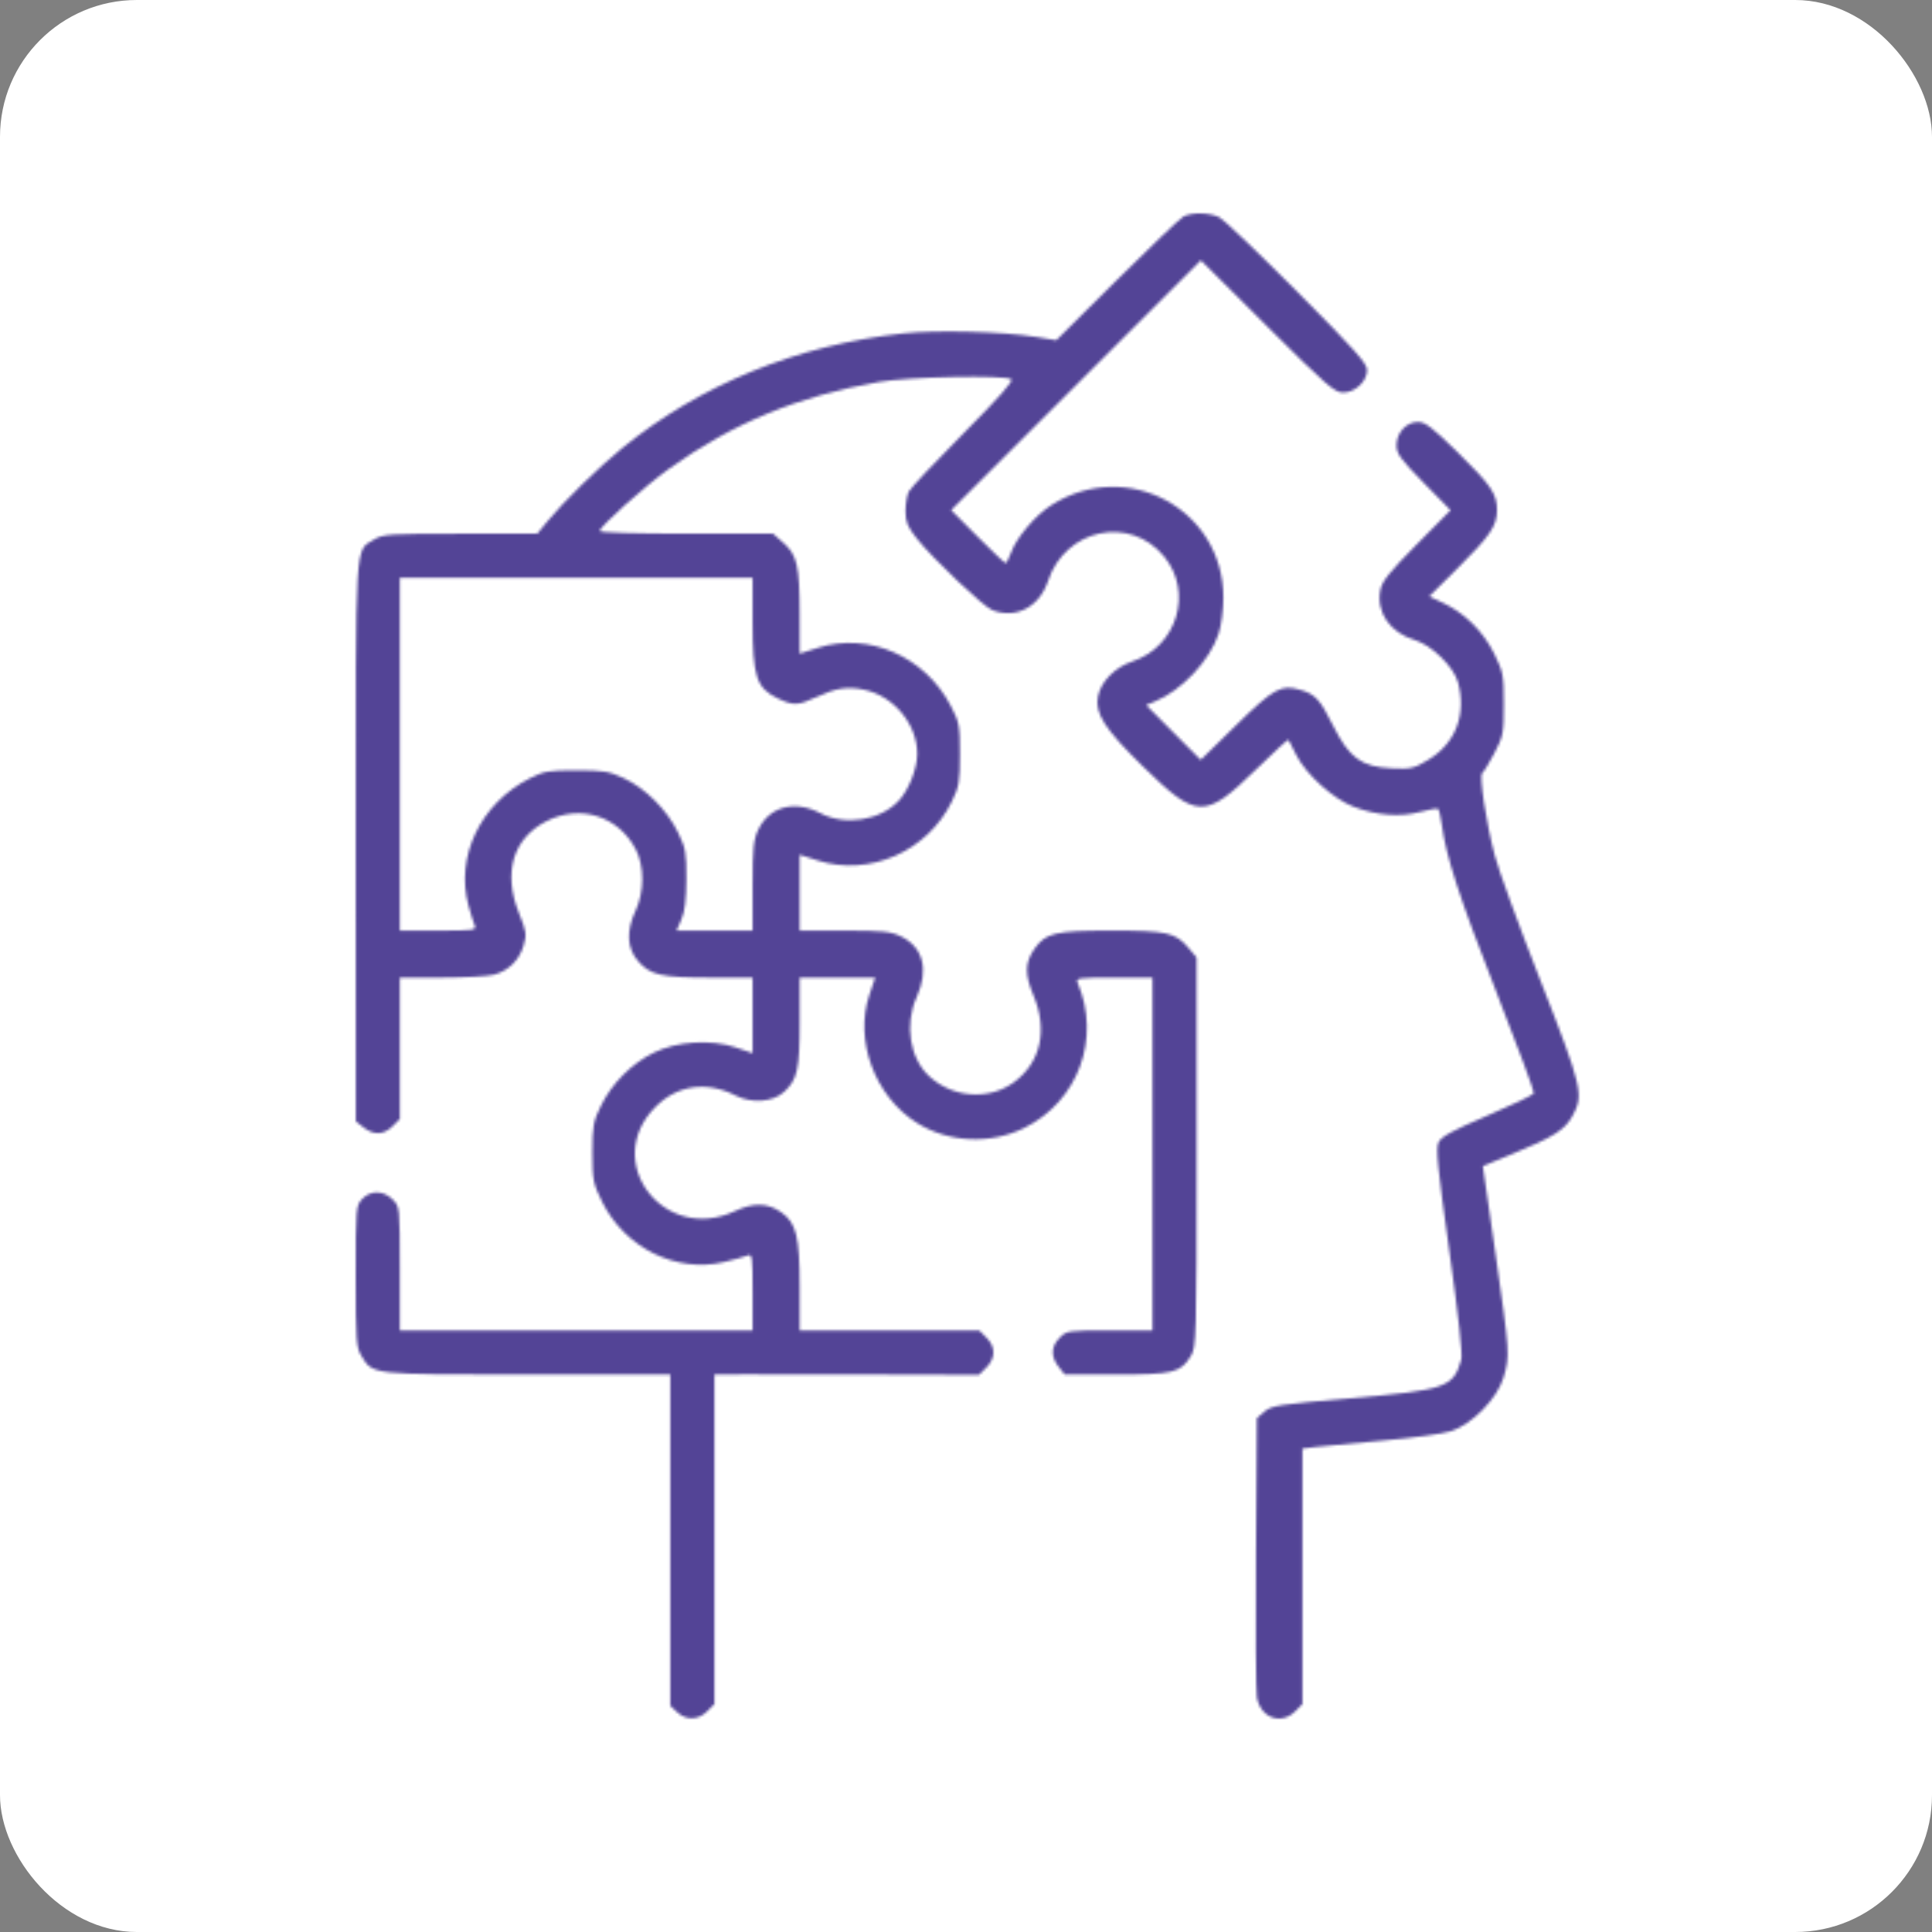 <?xml version="1.0" encoding="UTF-8"?> <svg xmlns="http://www.w3.org/2000/svg" width="706" height="706" viewBox="0 0 706 706" fill="none"><rect x="0" y="0" width="706" height="706" fill="#808080" stroke="none"/><rect width="706" height="706" rx="50" fill="white"></rect><mask id="path-2-inside-1_868_143" fill="white"><path fill-rule="evenodd" clip-rule="evenodd" d="M432.425 79.153C431.244 79.796 420.313 90.225 408.135 102.327L385.994 124.332L378.591 123.124C366.475 121.147 342.109 120.502 329.956 121.838C291.192 126.099 255.641 140.649 227.186 163.899C218.716 170.821 205.855 183.421 200.131 190.407L196.347 195.024L168.275 195.029C142.327 195.032 139.942 195.191 136.763 197.13C129.596 201.499 129.989 195.047 130.018 307.723L130.044 409.776L132.85 411.984C136.583 414.92 140.258 414.771 143.474 411.554L146.111 408.918V383.084V357.251L161.421 357.245C169.841 357.242 178.477 356.754 180.613 356.161C185.871 354.7 189.729 350.881 191.323 345.559C192.535 341.515 192.391 340.493 189.661 333.712C183.683 318.863 187.456 306.281 199.76 300.042C212.084 293.793 225.933 298.179 232.311 310.353C235.494 316.429 235.478 325.91 232.274 332.751C228.767 340.235 229.092 346.575 233.222 351.279C237.666 356.34 241.654 357.238 259.724 357.245L275.033 357.251V371.051V384.851L268.856 382.756C259.828 379.695 247.467 380.478 238.94 384.65C230.862 388.602 223.648 395.835 219.64 403.999C216.783 409.817 216.481 411.46 216.481 421.191C216.481 431.179 216.734 432.465 220.006 439.117C228.284 455.945 247.073 465.289 264.44 461.213C268.198 460.33 272.118 459.249 273.153 458.81C274.888 458.071 275.033 459.092 275.033 472.092V486.173H210.572H146.111V463.564C146.111 440.989 146.107 440.948 143.474 438.316C140.09 434.932 135.429 434.869 132.331 438.165C130.068 440.576 129.996 441.441 130 466.367C130.003 489.976 130.175 492.364 132.102 495.521C136.3 502.408 135.226 502.288 192.792 502.288H244.951V562.802V623.315L247.437 625.652C250.737 628.75 255.15 628.629 258.429 625.35L261.067 622.713V562.5V502.288L271.542 502.225C277.303 502.191 299.053 502.218 319.877 502.285L357.737 502.408L360.433 499.711C363.852 496.293 363.874 492.192 360.492 488.811L357.856 486.173H325.039H292.223V470.079C292.223 451.965 290.983 446.907 285.604 443.077C280.612 439.522 275.412 439.364 268.587 442.56C242.636 454.712 219.61 424.5 239.554 404.468C247.524 396.462 258.235 394.944 268.78 400.324C274.655 403.321 282.455 402.754 286.488 399.037C291.416 394.492 292.223 390.885 292.223 373.401V357.251H306.023H319.823L317.727 363.429C312.072 380.098 319.657 400.654 335.028 410.314C346.588 417.579 361.839 418.312 374.257 412.199C393.982 402.488 402.462 379.444 393.785 359.131C393.043 357.395 394.063 357.251 407.063 357.251H421.145V421.712V486.173H405.518C390.359 486.173 389.812 486.252 387.254 488.811C384.031 492.033 383.89 495.703 386.844 499.458L389.07 502.288H407.846C428.754 502.288 431.434 501.625 435.154 495.521C437.179 492.202 437.253 489.605 437.256 420.989L437.26 349.895L434.356 346.444C429.57 340.756 426.489 340.062 406.032 340.062C385.702 340.062 382.17 340.892 378.084 346.63C374.497 351.668 374.384 355.976 377.637 363.705C382.982 376.405 380.337 388.244 370.54 395.472C361.485 402.153 348.329 401.264 339.659 393.385C332.454 386.839 330.442 374.376 334.973 364.367C339.497 354.373 337.364 346.12 329.241 342.188C325.456 340.355 322.595 340.062 308.536 340.062H292.223V326.208V312.354L298.937 314.48C317.708 320.425 338.869 311.133 347.748 293.046C350.484 287.474 350.775 285.796 350.775 275.601C350.775 265.035 350.56 263.909 347.395 257.857C337.979 239.854 317.37 230.862 298.937 236.716L292.223 238.847L292.216 224.188C292.21 206.781 291.279 202.751 286.25 198.335L282.478 195.024H250.823C232.437 195.024 219.167 194.613 219.167 194.043C219.167 192.414 235.726 177.556 244.651 171.178C267.875 154.58 291.649 144.768 321.23 139.574C331.979 137.685 366.911 136.974 369.524 138.589C370.473 139.175 365.146 145.215 352.083 158.365C341.741 168.778 332.742 178.354 332.089 179.644C331.434 180.935 330.899 184.155 330.899 186.799C330.899 190.764 331.627 192.521 335.041 196.808C341.067 204.372 359.374 221.734 362.628 222.971C371.325 226.277 379.813 221.824 382.979 212.294C389.335 193.154 412.865 188.172 425.361 203.319C436.121 216.365 430.148 236.271 413.846 241.684C407.395 243.828 402.242 249.092 401.209 254.593C400.053 260.756 403.731 266.455 417.677 280.106C437.383 299.397 440.225 299.475 458.924 281.24C465.332 274.991 470.693 270.079 470.838 270.323C470.983 270.566 472.268 273.082 473.692 275.913C477.296 283.075 487.316 292.069 494.817 294.877C503.17 298.002 511.694 298.652 518.893 296.712C522.135 295.838 525.092 295.313 525.466 295.544C525.841 295.776 526.473 298.415 526.871 301.412C528.409 313.008 533.285 327.95 546.82 362.534C554.548 382.279 560.709 398.917 560.514 399.504C560.317 400.093 552.691 403.76 543.568 407.652C530.654 413.161 526.695 415.327 525.694 417.429C524.633 419.66 525.312 426.544 529.606 457.04C532.993 481.103 534.508 494.976 533.958 496.896C531.047 507.047 528.507 507.923 493.232 510.968C467.355 513.202 464.622 513.627 462.075 515.817L459.284 518.217L458.965 567.462C458.79 594.546 458.938 618.305 459.294 620.259C460.666 627.784 468.145 630.505 473.299 625.35L475.937 622.713V576.031V529.349L481.04 528.718C483.847 528.371 494.845 527.329 505.481 526.403C516.117 525.476 527.233 523.945 530.181 523.001C537.89 520.53 547.134 511.095 549.434 503.349C551.773 495.473 551.69 494.213 546.468 458.024L541.862 426.114L552.679 421.664C567.635 415.512 571.724 412.949 574.52 407.973C578.9 400.18 578.26 397.446 562.872 358.226C555.142 338.525 547.659 318.038 546.244 312.701C543.058 300.686 540.415 283.237 541.664 282.465C542.176 282.149 544.155 278.904 546.062 275.254C549.329 269.001 549.53 267.963 549.53 257.314C549.53 246.707 549.313 245.569 545.998 238.838C542.03 230.775 535.206 224.011 527.306 220.306L522.27 217.944L532.464 207.827C544.413 195.968 546.958 192.269 547.035 186.65C547.119 180.542 544.993 177.386 532.589 165.211C523.443 156.234 520.781 154.199 518.179 154.199C513.917 154.199 510.316 158.11 510.316 162.739C510.316 165.79 511.745 167.764 520.189 176.375L530.064 186.443L517.602 199.06C507.639 209.149 504.992 212.47 504.399 215.636C502.859 223.851 507.942 231.185 517.071 233.92C523.121 235.734 531.229 243.669 532.764 249.279C535.963 260.971 531.969 271.545 522.088 277.553C516.651 280.856 515.663 281.089 508.503 280.759C497.475 280.247 493.007 276.974 487.086 265.068C482.327 255.497 480.623 253.66 475.005 252.039C468.125 250.053 465.47 251.53 451.711 265.006L438.766 277.686L428.797 267.676L418.83 257.666L422.122 256.302C431.882 252.259 442.026 241.462 445.287 231.645C446.282 228.648 447.048 222.888 447.048 218.403C447.048 186.041 411.795 167.057 384.219 184.571C378.318 188.318 371.451 196.42 369.425 202.024C368.679 204.083 367.795 205.768 367.457 205.768C367.121 205.768 362.51 201.412 357.212 196.09L347.579 186.412L393.207 140.774L438.837 95.135L463.081 119.295C484.71 140.85 487.701 143.455 490.811 143.455C495.2 143.455 499.572 139.35 499.572 135.229C499.572 132.813 494.947 127.629 474.057 106.631C460.023 92.525 447.235 80.294 445.64 79.452C442.226 77.649 435.472 77.497 432.425 79.153ZM275.033 227.452C275.033 247.143 276.432 251.444 284.032 255.123C289.821 257.925 291.524 257.889 298.132 254.822C305.536 251.385 309.676 250.739 315.841 252.062C326.698 254.39 335.225 264.749 335.173 275.543C335.147 280.925 332.069 288.705 328.415 292.626C321.674 299.859 308.773 301.891 299.743 297.141C290.477 292.268 281.202 294.692 277.159 303.044C275.326 306.829 275.033 309.69 275.033 323.749V340.062H261.121H247.21L248.986 336.033C250.235 333.198 250.776 328.821 250.811 321.26C250.856 311.503 250.571 309.927 247.711 304.094C243.695 295.9 235.877 288.082 228.015 284.397C222.553 281.837 220.571 281.509 210.572 281.509C200.317 281.509 198.754 281.785 193.383 284.535C175.604 293.637 166.315 313.086 171.207 330.964C172.01 333.899 173.029 337.147 173.471 338.181C174.213 339.918 173.193 340.062 160.193 340.062H146.111V275.601V211.14H210.572H275.033V227.452Z"></path></mask><path fill-rule="evenodd" clip-rule="evenodd" d="M432.425 79.153C431.244 79.796 420.313 90.225 408.135 102.327L385.994 124.332L378.591 123.124C366.475 121.147 342.109 120.502 329.956 121.838C291.192 126.099 255.641 140.649 227.186 163.899C218.716 170.821 205.855 183.421 200.131 190.407L196.347 195.024L168.275 195.029C142.327 195.032 139.942 195.191 136.763 197.13C129.596 201.499 129.989 195.047 130.018 307.723L130.044 409.776L132.85 411.984C136.583 414.92 140.258 414.771 143.474 411.554L146.111 408.918V383.084V357.251L161.421 357.245C169.841 357.242 178.477 356.754 180.613 356.161C185.871 354.7 189.729 350.881 191.323 345.559C192.535 341.515 192.391 340.493 189.661 333.712C183.683 318.863 187.456 306.281 199.76 300.042C212.084 293.793 225.933 298.179 232.311 310.353C235.494 316.429 235.478 325.91 232.274 332.751C228.767 340.235 229.092 346.575 233.222 351.279C237.666 356.34 241.654 357.238 259.724 357.245L275.033 357.251V371.051V384.851L268.856 382.756C259.828 379.695 247.467 380.478 238.94 384.65C230.862 388.602 223.648 395.835 219.64 403.999C216.783 409.817 216.481 411.46 216.481 421.191C216.481 431.179 216.734 432.465 220.006 439.117C228.284 455.945 247.073 465.289 264.44 461.213C268.198 460.33 272.118 459.249 273.153 458.81C274.888 458.071 275.033 459.092 275.033 472.092V486.173H210.572H146.111V463.564C146.111 440.989 146.107 440.948 143.474 438.316C140.09 434.932 135.429 434.869 132.331 438.165C130.068 440.576 129.996 441.441 130 466.367C130.003 489.976 130.175 492.364 132.102 495.521C136.3 502.408 135.226 502.288 192.792 502.288H244.951V562.802V623.315L247.437 625.652C250.737 628.75 255.15 628.629 258.429 625.35L261.067 622.713V562.5V502.288L271.542 502.225C277.303 502.191 299.053 502.218 319.877 502.285L357.737 502.408L360.433 499.711C363.852 496.293 363.874 492.192 360.492 488.811L357.856 486.173H325.039H292.223V470.079C292.223 451.965 290.983 446.907 285.604 443.077C280.612 439.522 275.412 439.364 268.587 442.56C242.636 454.712 219.61 424.5 239.554 404.468C247.524 396.462 258.235 394.944 268.78 400.324C274.655 403.321 282.455 402.754 286.488 399.037C291.416 394.492 292.223 390.885 292.223 373.401V357.251H306.023H319.823L317.727 363.429C312.072 380.098 319.657 400.654 335.028 410.314C346.588 417.579 361.839 418.312 374.257 412.199C393.982 402.488 402.462 379.444 393.785 359.131C393.043 357.395 394.063 357.251 407.063 357.251H421.145V421.712V486.173H405.518C390.359 486.173 389.812 486.252 387.254 488.811C384.031 492.033 383.89 495.703 386.844 499.458L389.07 502.288H407.846C428.754 502.288 431.434 501.625 435.154 495.521C437.179 492.202 437.253 489.605 437.256 420.989L437.26 349.895L434.356 346.444C429.57 340.756 426.489 340.062 406.032 340.062C385.702 340.062 382.17 340.892 378.084 346.63C374.497 351.668 374.384 355.976 377.637 363.705C382.982 376.405 380.337 388.244 370.54 395.472C361.485 402.153 348.329 401.264 339.659 393.385C332.454 386.839 330.442 374.376 334.973 364.367C339.497 354.373 337.364 346.12 329.241 342.188C325.456 340.355 322.595 340.062 308.536 340.062H292.223V326.208V312.354L298.937 314.48C317.708 320.425 338.869 311.133 347.748 293.046C350.484 287.474 350.775 285.796 350.775 275.601C350.775 265.035 350.56 263.909 347.395 257.857C337.979 239.854 317.37 230.862 298.937 236.716L292.223 238.847L292.216 224.188C292.21 206.781 291.279 202.751 286.25 198.335L282.478 195.024H250.823C232.437 195.024 219.167 194.613 219.167 194.043C219.167 192.414 235.726 177.556 244.651 171.178C267.875 154.58 291.649 144.768 321.23 139.574C331.979 137.685 366.911 136.974 369.524 138.589C370.473 139.175 365.146 145.215 352.083 158.365C341.741 168.778 332.742 178.354 332.089 179.644C331.434 180.935 330.899 184.155 330.899 186.799C330.899 190.764 331.627 192.521 335.041 196.808C341.067 204.372 359.374 221.734 362.628 222.971C371.325 226.277 379.813 221.824 382.979 212.294C389.335 193.154 412.865 188.172 425.361 203.319C436.121 216.365 430.148 236.271 413.846 241.684C407.395 243.828 402.242 249.092 401.209 254.593C400.053 260.756 403.731 266.455 417.677 280.106C437.383 299.397 440.225 299.475 458.924 281.24C465.332 274.991 470.693 270.079 470.838 270.323C470.983 270.566 472.268 273.082 473.692 275.913C477.296 283.075 487.316 292.069 494.817 294.877C503.17 298.002 511.694 298.652 518.893 296.712C522.135 295.838 525.092 295.313 525.466 295.544C525.841 295.776 526.473 298.415 526.871 301.412C528.409 313.008 533.285 327.95 546.82 362.534C554.548 382.279 560.709 398.917 560.514 399.504C560.317 400.093 552.691 403.76 543.568 407.652C530.654 413.161 526.695 415.327 525.694 417.429C524.633 419.66 525.312 426.544 529.606 457.04C532.993 481.103 534.508 494.976 533.958 496.896C531.047 507.047 528.507 507.923 493.232 510.968C467.355 513.202 464.622 513.627 462.075 515.817L459.284 518.217L458.965 567.462C458.79 594.546 458.938 618.305 459.294 620.259C460.666 627.784 468.145 630.505 473.299 625.35L475.937 622.713V576.031V529.349L481.04 528.718C483.847 528.371 494.845 527.329 505.481 526.403C516.117 525.476 527.233 523.945 530.181 523.001C537.89 520.53 547.134 511.095 549.434 503.349C551.773 495.473 551.69 494.213 546.468 458.024L541.862 426.114L552.679 421.664C567.635 415.512 571.724 412.949 574.52 407.973C578.9 400.18 578.26 397.446 562.872 358.226C555.142 338.525 547.659 318.038 546.244 312.701C543.058 300.686 540.415 283.237 541.664 282.465C542.176 282.149 544.155 278.904 546.062 275.254C549.329 269.001 549.53 267.963 549.53 257.314C549.53 246.707 549.313 245.569 545.998 238.838C542.03 230.775 535.206 224.011 527.306 220.306L522.27 217.944L532.464 207.827C544.413 195.968 546.958 192.269 547.035 186.65C547.119 180.542 544.993 177.386 532.589 165.211C523.443 156.234 520.781 154.199 518.179 154.199C513.917 154.199 510.316 158.11 510.316 162.739C510.316 165.79 511.745 167.764 520.189 176.375L530.064 186.443L517.602 199.06C507.639 209.149 504.992 212.47 504.399 215.636C502.859 223.851 507.942 231.185 517.071 233.92C523.121 235.734 531.229 243.669 532.764 249.279C535.963 260.971 531.969 271.545 522.088 277.553C516.651 280.856 515.663 281.089 508.503 280.759C497.475 280.247 493.007 276.974 487.086 265.068C482.327 255.497 480.623 253.66 475.005 252.039C468.125 250.053 465.47 251.53 451.711 265.006L438.766 277.686L428.797 267.676L418.83 257.666L422.122 256.302C431.882 252.259 442.026 241.462 445.287 231.645C446.282 228.648 447.048 222.888 447.048 218.403C447.048 186.041 411.795 167.057 384.219 184.571C378.318 188.318 371.451 196.42 369.425 202.024C368.679 204.083 367.795 205.768 367.457 205.768C367.121 205.768 362.51 201.412 357.212 196.09L347.579 186.412L393.207 140.774L438.837 95.135L463.081 119.295C484.71 140.85 487.701 143.455 490.811 143.455C495.2 143.455 499.572 139.35 499.572 135.229C499.572 132.813 494.947 127.629 474.057 106.631C460.023 92.525 447.235 80.294 445.64 79.452C442.226 77.649 435.472 77.497 432.425 79.153ZM275.033 227.452C275.033 247.143 276.432 251.444 284.032 255.123C289.821 257.925 291.524 257.889 298.132 254.822C305.536 251.385 309.676 250.739 315.841 252.062C326.698 254.39 335.225 264.749 335.173 275.543C335.147 280.925 332.069 288.705 328.415 292.626C321.674 299.859 308.773 301.891 299.743 297.141C290.477 292.268 281.202 294.692 277.159 303.044C275.326 306.829 275.033 309.69 275.033 323.749V340.062H261.121H247.21L248.986 336.033C250.235 333.198 250.776 328.821 250.811 321.26C250.856 311.503 250.571 309.927 247.711 304.094C243.695 295.9 235.877 288.082 228.015 284.397C222.553 281.837 220.571 281.509 210.572 281.509C200.317 281.509 198.754 281.785 193.383 284.535C175.604 293.637 166.315 313.086 171.207 330.964C172.01 333.899 173.029 337.147 173.471 338.181C174.213 339.918 173.193 340.062 160.193 340.062H146.111V275.601V211.14H210.572H275.033V227.452Z" fill="#534496" stroke="#534496" stroke-width="2" mask="url(#path-2-inside-1_868_143)"></path></svg> 